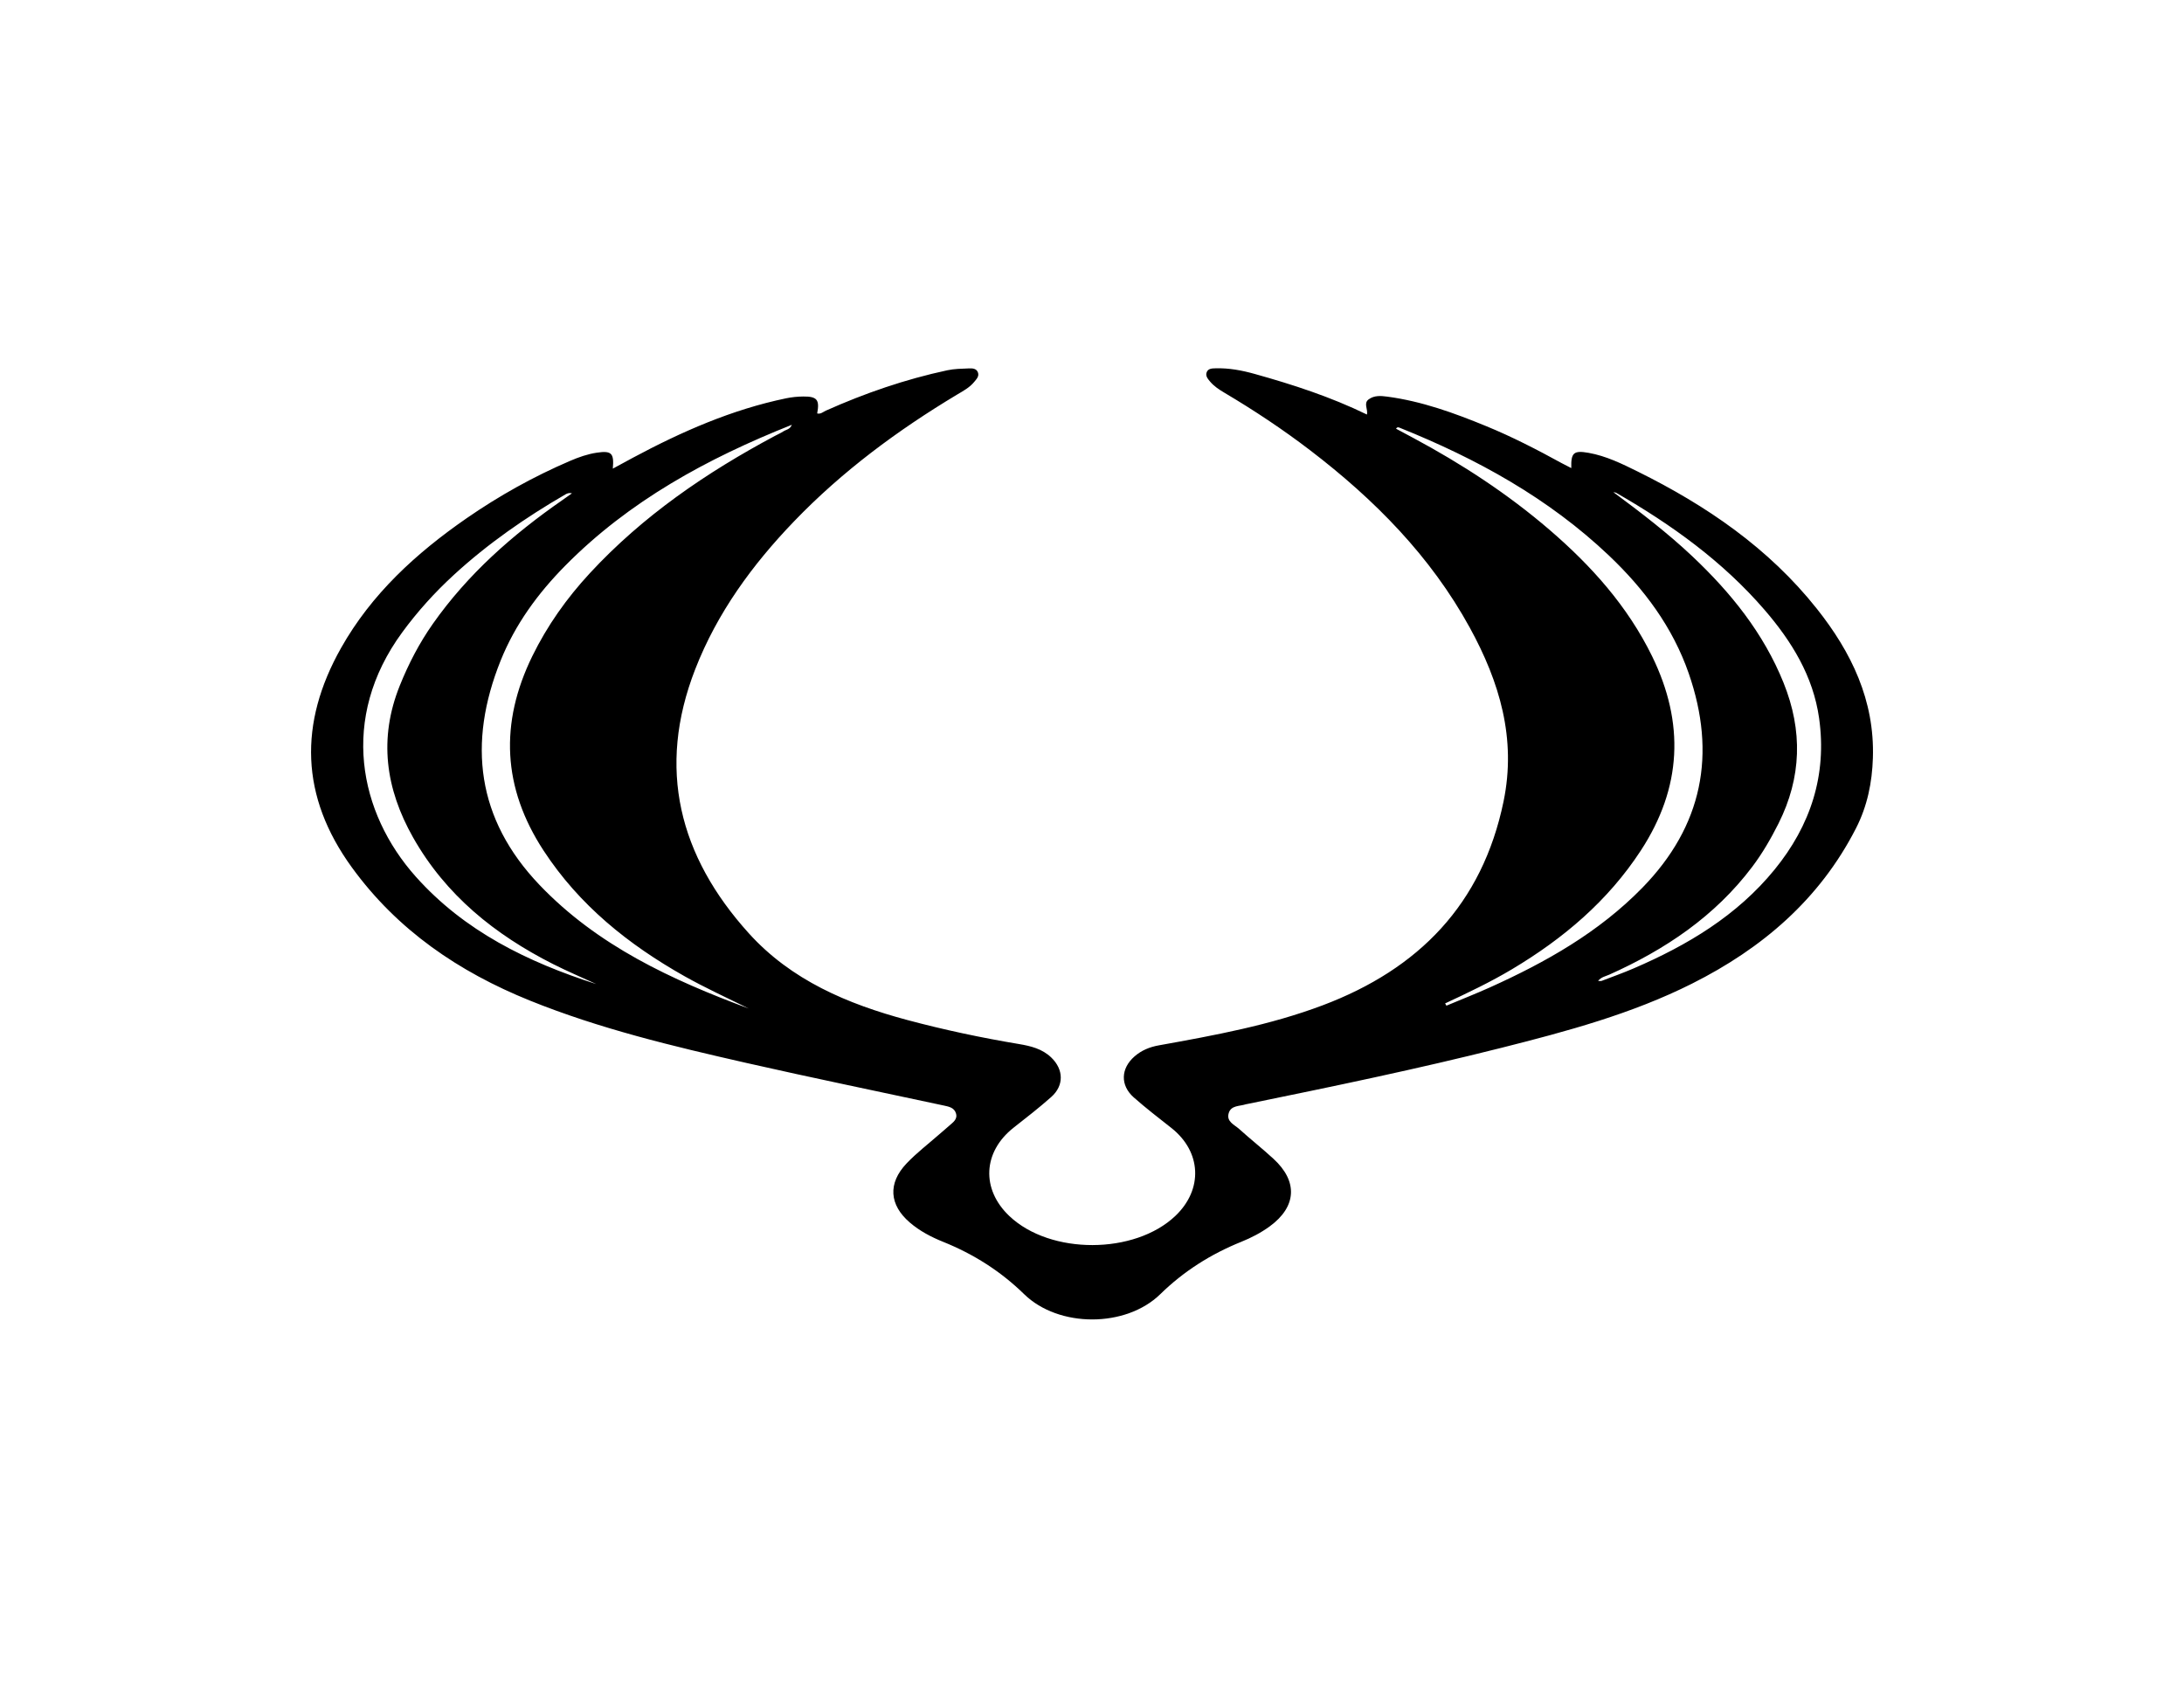 <svg xmlns="http://www.w3.org/2000/svg" viewBox="0 0 792 612"><g><g id="Capa_1"><path d="M222.24,169.92c2.57-1.4,4.93-2.69,7.3-3.96,17.64-9.44,35.83-17.45,55.54-21.54,2.03-.42,4.13-.63,6.2-.65,5.02-.05,6,1.18,5.06,6.14,1.27.33,2.17-.57,3.14-1.01,14.19-6.34,28.83-11.38,44.04-14.64,2.52-.54,5.17-.57,7.77-.68,1.27-.05,2.78-.04,3.34,1.45.53,1.42-.53,2.45-1.35,3.45-1.69,2.07-4.01,3.28-6.25,4.62-21.55,12.93-41.61,27.78-59.08,45.94-15.13,15.73-27.85,33.13-35.83,53.6-14.04,36.01-5.81,67.82,19.41,95.74,15.37,17.02,35.77,25.65,57.5,31.47,13.35,3.57,26.85,6.43,40.48,8.71,4.3.72,8.43,1.73,11.7,4.87,4.54,4.35,4.7,10.17.01,14.33-4.38,3.89-9.02,7.49-13.63,11.11-11.18,8.78-11.85,22.34-1.52,32.1,14.85,14.03,45.4,13.97,60.19-.12,10.09-9.62,9.44-23.25-1.48-31.86-4.6-3.63-9.26-7.21-13.65-11.09-4.95-4.39-4.72-10.5.31-14.87,2.51-2.19,5.47-3.4,8.77-3.99,20.13-3.62,40.28-7.29,59.51-14.55,34.75-13.12,57.8-36.61,65.52-73.88,4.72-22.82-1.45-43.34-12.23-63.01-14.24-25.97-34.58-46.49-57.89-64.32-9.95-7.61-20.37-14.52-31.14-20.9-1.92-1.14-3.76-2.35-5.2-4.07-.84-1.01-1.78-2.11-1.12-3.5.58-1.22,1.92-1.23,3.09-1.26,4.87-.16,9.61.74,14.26,2.04,13.8,3.86,27.42,8.26,40.7,14.72.42-1.98-1.32-4.06.6-5.49,2.07-1.54,4.51-1.3,6.79-1,12.5,1.66,24.26,5.93,35.84,10.69,9.41,3.86,18.45,8.52,27.36,13.41,1.12.61,2.27,1.17,3.51,1.81-.15-5.58.84-6.49,6.28-5.53,6.36,1.13,12.11,3.96,17.83,6.79,24.9,12.33,47.49,27.75,64.94,49.74,12.53,15.78,20.98,33.21,20.32,54.05-.28,8.99-2.02,17.52-6.15,25.59-13.19,25.76-33.98,43.5-59.41,56.27-21.92,11.01-45.47,17.32-69.11,23.28-30.44,7.68-61.18,14.04-91.94,20.33-.26.05-.52.07-.77.15-2.25.77-5.37.3-6.23,3.23-.91,3.09,2.09,4.18,3.82,5.75,4.06,3.67,8.36,7.07,12.39,10.77,8.99,8.22,8.43,17.42-1.38,24.56-3.18,2.31-6.64,4.1-10.29,5.57-11,4.44-20.81,10.63-29.34,18.97-12.5,12.22-36.86,12.23-49.37.02-8.53-8.33-18.34-14.54-29.34-18.97-4.37-1.76-8.53-3.93-12.13-7.02-7.45-6.39-8.03-14.19-1.2-21.4,3.66-3.86,7.95-7.12,11.96-10.65,1.17-1.03,2.39-2.02,3.55-3.07,1.34-1.21,3.1-2.3,2.42-4.49-.63-2.04-2.53-2.41-4.35-2.8-23.94-5.14-47.93-10.07-71.8-15.49-26.55-6.04-53.05-12.35-78.39-22.59-25.73-10.4-47.97-25.49-64.53-48.28-18.69-25.72-19.29-52.26-3.94-79.51,11.05-19.62,27.25-34.41,45.55-47.08,11.82-8.18,24.32-15.14,37.54-20.81,3.12-1.34,6.32-2.47,9.69-2.97,5.3-.79,6.3.15,5.8,5.74ZM271.54,365.69c-7.81-3.84-15.74-7.46-23.34-11.74-20.35-11.47-38.14-25.74-51.1-45.57-14.88-22.77-15.94-46.17-4.08-70.43,5.43-11.1,12.49-21.04,20.85-30.08,19.25-20.82,42.29-36.55,67.15-49.82,1.03-.55,2.12-1.02,3.1-1.66.96-.63,2.37-.66,3.02-2.36-30.68,12.21-58.99,27.61-82.22,51.14-9.87,10-18.1,21.24-23.37,34.36-12.03,29.97-8.71,57.46,14.1,81.34,21.05,22.04,47.92,34.43,75.89,44.82ZM524.05,363.83c.16.27.32.55.48.82,5.25-2.2,10.55-4.28,15.74-6.61,20.31-9.15,39.53-20,55.28-36.12,21.88-22.4,27.02-48.5,16.83-77.8-5.82-16.74-16.15-30.56-28.87-42.64-21.97-20.87-48-35.16-75.9-46.37-.41-.17-.91-.39-1.35.34,2.07,1.11,4.13,2.21,6.19,3.31,17.63,9.44,34.3,20.31,49.48,33.36,15.14,13.02,28.29,27.66,37.17,45.8,11.87,24.28,10.81,47.66-4.05,70.44-11.96,18.33-28.12,31.96-46.7,43.05-7.82,4.67-16.04,8.58-24.3,12.42ZM216.15,356.78c-5.19-2.39-10.46-4.62-15.56-7.2-21.1-10.68-38.95-24.99-50.8-45.94-9.98-17.66-12.54-35.88-4.79-55.1,3.18-7.89,7.06-15.37,11.95-22.32,12.68-18.04,28.93-32.35,46.92-44.84,1.19-.83,2.36-1.67,3.55-2.51-1.02-.25-1.71.02-2.35.38-14.46,8.38-28.14,17.86-40.48,29.19-6.92,6.35-13.2,13.29-18.76,20.89-22.82,31.15-15.64,65.48,4.97,88.56,17.63,19.74,40.51,30.92,65.35,38.9ZM585.09,178.47c9.93,7.36,19.65,14.79,28.58,23.21,13.97,13.18,25.84,27.85,33.12,45.91,6.98,17.34,6.57,34.27-1.84,51.01-2.76,5.49-5.81,10.77-9.51,15.68-13.55,17.99-31.58,30.04-51.85,39.12-1.34.6-2.91.83-4.06,2.27.57,0,.98.11,1.31-.02,3.89-1.49,7.82-2.89,11.65-4.54,19.48-8.4,37.4-19.09,51.02-35.78,13.06-16,19.08-34.27,16.16-54.94-2.15-15.23-9.94-27.85-19.78-39.26-15.17-17.58-33.75-30.92-53.76-42.41-.29-.17-.68-.18-1.03-.26Z"></path></g></g></svg>